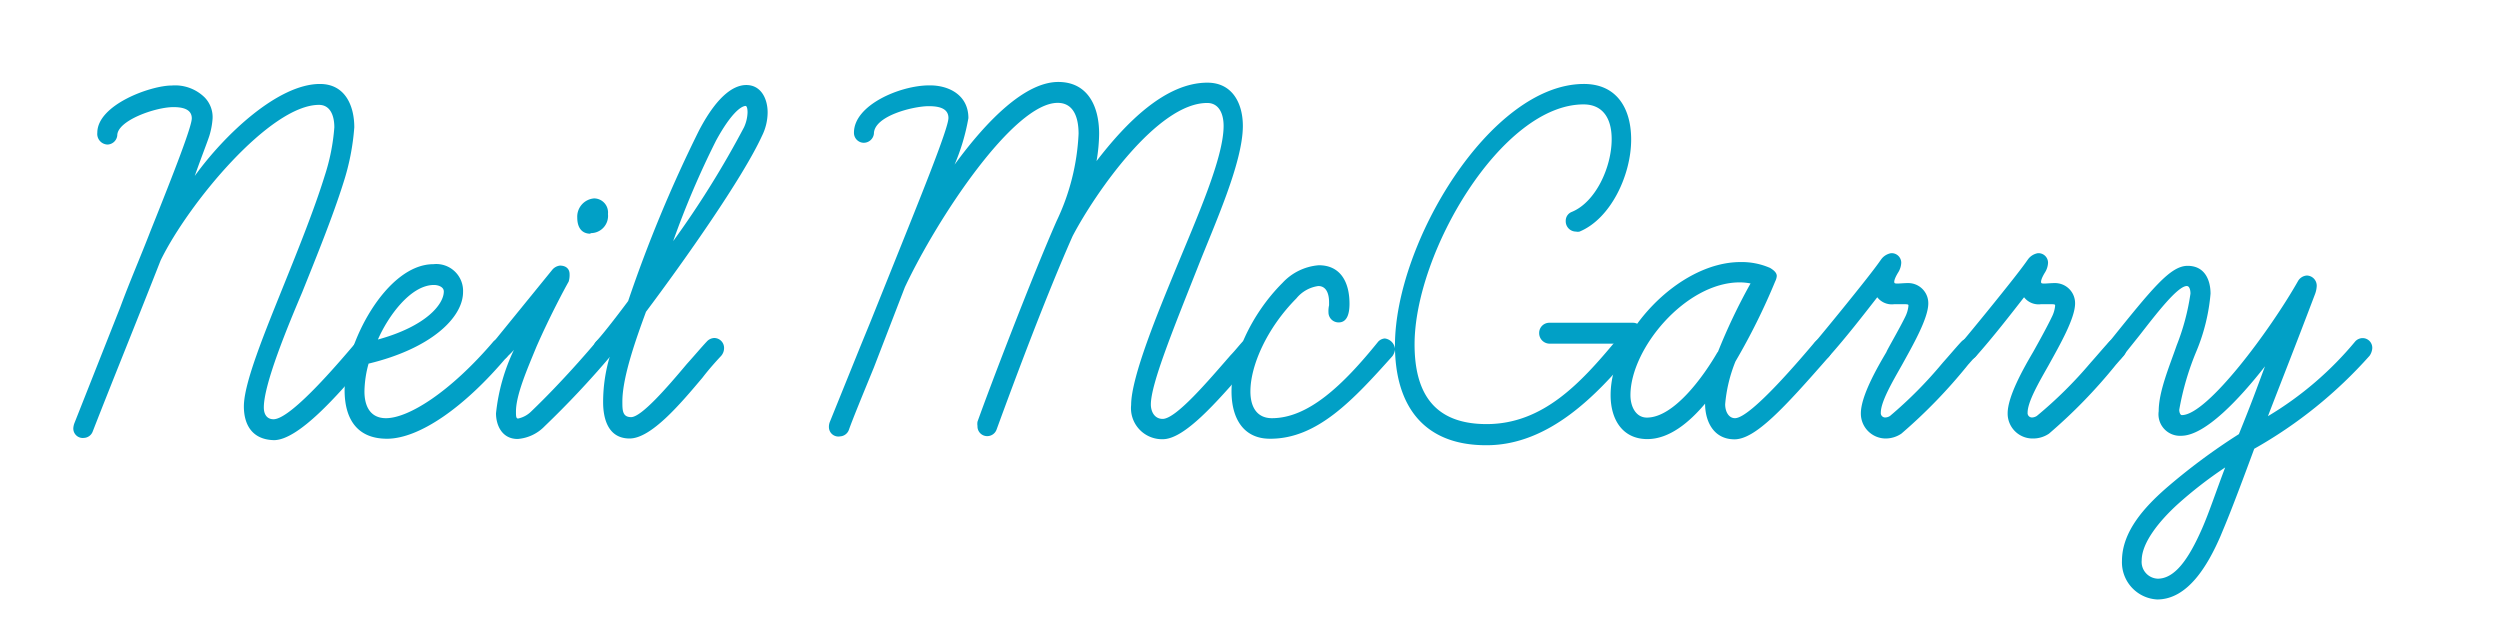 <?xml version="1.0" encoding="UTF-8"?>
<svg xmlns="http://www.w3.org/2000/svg" width="211.69" height="53.04" viewBox="0 0 211.69 53.04">
  <path d="M20.65,34.41c0-2,1.78-6.29,3.42-10.37,1.21-3,2.55-6.33,3.42-9.14a17.28,17.28,0,0,0,.82-4.12c0-1-.35-1.9-1.3-1.9-4.15,0-11.07,8.37-13.41,13.17-1.86,4.75-4,10-5.75,14.49a.83.83,0,0,1-.74.54.8.8,0,0,1-.9-.86,1.59,1.59,0,0,1,.08-.36L10.19,26c.82-2.22,1.73-4.3,2.55-6.43,2.07-5.16,3.5-8.87,3.5-9.55,0-.86-.95-.95-1.56-.95-1.51,0-4.75,1.13-4.75,2.4a.86.86,0,0,1-.83.77.9.9,0,0,1-.86-1c0-2.36,4.5-4,6.31-4a3.57,3.57,0,0,1,2.77,1A2.39,2.39,0,0,1,18,10.05a6.55,6.55,0,0,1-.26,1.41c-.17.54-.69,1.85-1.25,3.44,2.51-3.49,7.05-7.79,10.6-7.79C29.26,7.11,30,9,30,10.78a20,20,0,0,1-.91,4.66c-.91,2.9-2.29,6.29-3.51,9.33-1.21,2.85-3.24,7.74-3.24,9.73,0,.63.3,1,.82,1,1.56,0,6.06-5.43,7-6.52a1,1,0,0,1,.6-.27.88.88,0,0,1,.87.86,1,1,0,0,1-.26.63l-.69.82c-1.95,2.26-5.37,6.25-7.49,6.25C21.3,37.22,20.65,35.9,20.65,34.41Z" fill="#01a0c6"></path>
  <path d="M29.18,33.05c0-3.94,3.54-10.68,7.52-10.68a2.27,2.27,0,0,1,2.51,2.35c0,2.18-2.72,4.8-8,6.07a9.23,9.23,0,0,0-.35,2.35c0,1.36.57,2.27,1.82,2.27,1.9,0,5.41-2.18,9.09-6.48a.92.92,0,0,1,.64-.27.84.84,0,0,1,.78.91,1.39,1.39,0,0,1-.21.58c-3.64,4.35-7.49,7-10.21,7S29.18,35.23,29.18,33.05ZM32,28.75c4.11-1.13,5.58-3,5.58-4.07,0-.41-.52-.55-.83-.55C34.76,24.13,32.85,26.8,32,28.75Z" fill="#01a0c6"></path>
  <path d="M42,35a16.31,16.31,0,0,1,1.52-5.38c-.26.31-.39.4-.56.58a.75.75,0,0,1-.57.28.92.92,0,0,1-.82-.91c0-.27,0-.36.31-.72l4.88-6a1,1,0,0,1,.65-.36c.56,0,.82.32.82.72a1.87,1.87,0,0,1-.08.64c-.26.45-1.56,2.85-2.73,5.52-.78,1.9-1.73,4.07-1.73,5.48,0,.36,0,.59.18.59A2.24,2.24,0,0,0,45,34.82c2.6-2.49,5-5.3,5.49-5.89a.88.88,0,0,1,.65-.27.84.84,0,0,1,.82.86,1.57,1.57,0,0,1-.3.68,78.63,78.63,0,0,1-5.54,5.89,3.54,3.54,0,0,1-2.29,1.08C42.5,37.17,42,36,42,35Zm8-15.21c-.82,0-1.12-.63-1.12-1.36a1.55,1.55,0,0,1,1.43-1.63,1.19,1.19,0,0,1,1.17,1.32A1.46,1.46,0,0,1,50,19.74Z" fill="#01a0c6"></path>
  <path d="M51.07,34.05a13.61,13.61,0,0,1,.56-3.85.72.72,0,0,1-.52.18.86.86,0,0,1-.87-.86.89.89,0,0,1,.22-.59c.39-.4,1.38-1.63,2.73-3.44a115.83,115.83,0,0,1,6-14.44c1.68-3.21,3.11-3.85,4-3.85C64.48,7.2,65,8.42,65,9.51a4.5,4.5,0,0,1-.48,2C62.88,15.08,58,22,54.7,26.4c-.78,2.13-2,5.48-2,7.6,0,.73,0,1.32.74,1.32.86,0,3-2.45,4.71-4.49.65-.72,1.22-1.4,1.69-1.9a.9.9,0,0,1,.65-.31.84.84,0,0,1,.82.9,1,1,0,0,1-.26.63c-.43.46-1,1.09-1.56,1.82-1.9,2.26-4.36,5.16-6.18,5.16S51.07,35.45,51.07,34.05Zm9.56-22.14A74.38,74.38,0,0,0,57,20.42,79.75,79.75,0,0,0,63,10.78a3.25,3.25,0,0,0,.3-1.27c0-.27-.05-.54-.17-.54C62.7,9,61.84,9.69,60.63,11.91Z" fill="#01a0c6"></path>
  <path d="M70.19,36.18a1.13,1.13,0,0,1,.08-.46l2.6-6.43.82-2,1.82-4.53c2.25-5.61,4.8-11.86,4.8-12.77s-1-1-1.69-1C77.28,9,74,9.83,74,11.32a.87.87,0,0,1-.87.77.84.84,0,0,1-.82-.86c0-2.35,3.94-4,6.36-4C80.27,7.2,82,8,82,10a17.82,17.82,0,0,1-1.17,3.94c2.77-3.8,6-7,8.78-7,2.46,0,3.46,2,3.46,4.39a14.31,14.31,0,0,1-.22,2.31C95.36,10.37,98.69,7,102.24,7c2.12,0,3,1.76,3,3.66,0,3.13-2.43,8.42-3.85,12.05-2.08,5.25-3.94,9.82-3.94,11.54,0,.59.3,1.22,1,1.22,1.13,0,3.85-3.21,5.75-5.39.39-.4.7-.81,1-1.13a1,1,0,0,1,.6-.27.92.92,0,0,1,.83.91,1.28,1.28,0,0,1-.22.58l-.95,1.09c-2.42,2.76-5.15,5.93-7,5.93a2.63,2.63,0,0,1-2.68-2.9c0-2.39,2.34-8,3.68-11.27,1.9-4.62,4.15-9.64,4.15-12.36,0-1.08-.43-1.94-1.38-1.94C98,8.7,92.68,16.44,90.82,20c-2.21,5-4.72,11.68-6.44,16.39a.84.84,0,0,1-.78.54.82.82,0,0,1-.83-.86,1.15,1.15,0,0,1,0-.36c1-2.81,4.54-12.09,6.7-17a19.1,19.1,0,0,0,1.86-7.38c0-1.4-.43-2.62-1.77-2.62-3.72,0-10.17,9.73-12.94,15.61L74,31.11c-1,2.44-1.82,4.43-2.12,5.29a.84.84,0,0,1-.74.55A.8.8,0,0,1,70.19,36.18Z" fill="#01a0c6"></path>
  <path d="M104.28,33.14c0-2.85,1.68-6.56,4.32-9.19a4.69,4.69,0,0,1,3.07-1.49c1.82,0,2.6,1.4,2.6,3.26,0,.68-.13,1.58-.91,1.58a.85.85,0,0,1-.87-.86,2.2,2.2,0,0,1,.05-.59c0-.09,0-.18,0-.27,0-.68-.22-1.36-.91-1.36a2.91,2.91,0,0,0-1.86,1.05c-2.51,2.53-3.89,5.7-3.89,7.87,0,1.45.65,2.27,1.82,2.27,3.07,0,6-2.76,9-6.48a.85.85,0,0,1,.56-.27,1,1,0,0,1,.87.91,1.28,1.28,0,0,1-.22.58c-3.33,3.72-6.36,7-10.34,7C105.31,37.17,104.28,35.45,104.28,33.14Z" fill="#01a0c6"></path>
  <path d="M118.12,29.25c0-8.65,8.09-22.14,16-22.14,2.73,0,4,2,4,4.71,0,3-1.73,6.7-4.37,7.79a.68.68,0,0,1-.3,0,.87.87,0,0,1-.87-.9.8.8,0,0,1,.52-.77c2-.82,3.37-3.76,3.37-6.16,0-1.9-.86-2.94-2.38-2.94-6.92,0-14.31,12.54-14.31,20.32,0,4.31,1.81,6.75,6.1,6.75,4.8,0,8-3.53,10.9-7a1,1,0,0,1,.6-.27.91.91,0,0,1,.87.86,1.14,1.14,0,0,1-.26.63c-2.73,3.22-6.79,7.57-12.11,7.57C120.37,37.72,118.12,34.14,118.12,29.25Z" fill="#01a0c6"></path>
  <path d="M144.38,34.18c-1.3,1.54-3,3-4.89,3-2.08,0-3.11-1.63-3.11-3.72,0-5.11,5.71-11.27,11-11.27a6,6,0,0,1,2.51.5c.22.14.56.36.56.68a1.19,1.19,0,0,1-.13.45,54.77,54.77,0,0,1-3.37,6.79,12.46,12.46,0,0,0-.87,3.62c0,.64.31,1.18.83,1.18,1.34,0,5.71-5.21,6.75-6.43.3-.31.43-.31.64-.31a.91.91,0,0,1,.83.9,1.14,1.14,0,0,1-.26.63c-3.77,4.31-6.23,7-8,7S144.38,35.68,144.38,34.18Zm-6.32-.72c0,1,.48,1.9,1.39,1.9,2.29,0,4.8-3.48,6-5.57v.05A49.35,49.35,0,0,1,148.23,24a5.2,5.2,0,0,0-.91-.09C142.73,23.91,138.06,29.52,138.06,33.46Z" fill="#01a0c6"></path>
  <path d="M157.57,35c0-1.44,1.34-3.8,2.17-5.2,0-.09,1.12-2,1.6-3a2.63,2.63,0,0,0,.26-.91c0-.09,0-.13-.31-.13h-.91a1.55,1.55,0,0,1-1.42-.59c-1.13,1.45-2.64,3.4-4.07,5a.75.75,0,0,1-.6.28.79.79,0,0,1-.83-.86.92.92,0,0,1,.18-.55c1.29-1.54,3.24-3.94,4.41-5.43s1.17-1.58,1.34-1.77a1.33,1.33,0,0,1,.73-.4.81.81,0,0,1,.87.81,1.66,1.66,0,0,1-.26.82c-.3.49-.39.81-.3.9s.65,0,1.12,0a1.7,1.7,0,0,1,1.73,1.72c0,1.27-1.3,3.53-2.25,5.25-.82,1.45-1.77,3.08-1.77,4a.37.37,0,0,0,.39.41.78.78,0,0,0,.39-.13,35.66,35.66,0,0,0,4.45-4.49c.61-.68,1.13-1.31,1.6-1.81a.86.86,0,0,1,1.48.59,1,1,0,0,1-.26.63l-.65.73A44.19,44.19,0,0,1,161,36.72a2.38,2.38,0,0,1-1.34.41A2.11,2.11,0,0,1,157.57,35Z" fill="#01a0c6"></path>
  <path d="M170,35c0-1.44,1.34-3.8,2.16-5.2.05-.09,1.13-2,1.6-3a2.63,2.63,0,0,0,.26-.91c0-.09,0-.13-.3-.13h-.91a1.55,1.55,0,0,1-1.42-.59c-1.13,1.45-2.64,3.4-4.07,5a.75.75,0,0,1-.61.28.79.79,0,0,1-.82-.86.92.92,0,0,1,.18-.55c1.29-1.54,3.24-3.94,4.41-5.43s1.17-1.58,1.34-1.77a1.33,1.33,0,0,1,.73-.4.81.81,0,0,1,.87.81,1.66,1.66,0,0,1-.26.82c-.3.49-.39.81-.3.9s.65,0,1.12,0a1.7,1.7,0,0,1,1.73,1.72c0,1.27-1.3,3.53-2.25,5.25-.82,1.45-1.77,3.08-1.77,4a.37.37,0,0,0,.39.41.81.81,0,0,0,.39-.13A35.66,35.66,0,0,0,177,30.74c.61-.68,1.13-1.31,1.6-1.81a.85.85,0,0,1,1.47.59,1,1,0,0,1-.26.63l-.64.73a44.19,44.19,0,0,1-5.67,5.84,2.38,2.38,0,0,1-1.34.41A2.11,2.11,0,0,1,170,35Z" fill="#01a0c6"></path>
  <path d="M179.68,47.49c0-2.53,2-4.61,3.63-6.06a52.27,52.27,0,0,1,6.27-4.67c1.17-2.89,1.35-3.44,2.21-5.74-2.12,2.71-5.06,5.88-7.09,5.88a1.82,1.82,0,0,1-1.91-2.08c0-1.68.91-3.8,1.52-5.57a19.43,19.43,0,0,0,1.17-4.39c0-.32-.09-.64-.31-.64-.78,0-2.59,2.36-4,4.17l-1.6,2a.56.56,0,0,1-.43.14.81.81,0,0,1-.83-.91.94.94,0,0,1,.26-.63c3.68-4.57,5.2-6.48,6.67-6.48s1.94,1.23,1.94,2.36A16.23,16.23,0,0,1,186,29.7a23.28,23.28,0,0,0-1.47,5c0,.22.09.45.22.45,2.16,0,7.48-7.2,9.82-11.32a.94.94,0,0,1,.77-.5.86.86,0,0,1,.83.91,2.2,2.2,0,0,1-.13.63c-1.82,4.8-2.73,7.07-4,10.37a28.71,28.71,0,0,0,7.4-6.34.86.86,0,0,1,.65-.27.82.82,0,0,1,.78.91,1.28,1.28,0,0,1-.22.58A38.11,38.11,0,0,1,190.88,38c-2,5.43-2.46,6.43-2.85,7.38-1.08,2.49-2.77,5.38-5.37,5.38A3.15,3.15,0,0,1,179.68,47.49Zm4.67-4.75c-1.43,1.31-3,3.17-3,4.71A1.42,1.42,0,0,0,182.71,49c1.42,0,2.59-1.59,3.76-4.26.61-1.4,1.13-3,1.95-5.16A35.16,35.16,0,0,0,184.35,42.74Z" fill="#01a0c6"></path>
  <path d="M131.2,29.1a.89.89,0,0,1-.87-.91.86.86,0,0,1,.87-.86h7.07a.82.82,0,0,1,.82.86.86.86,0,0,1-.82.91Z" fill="#01a0c6"></path>
</svg>
